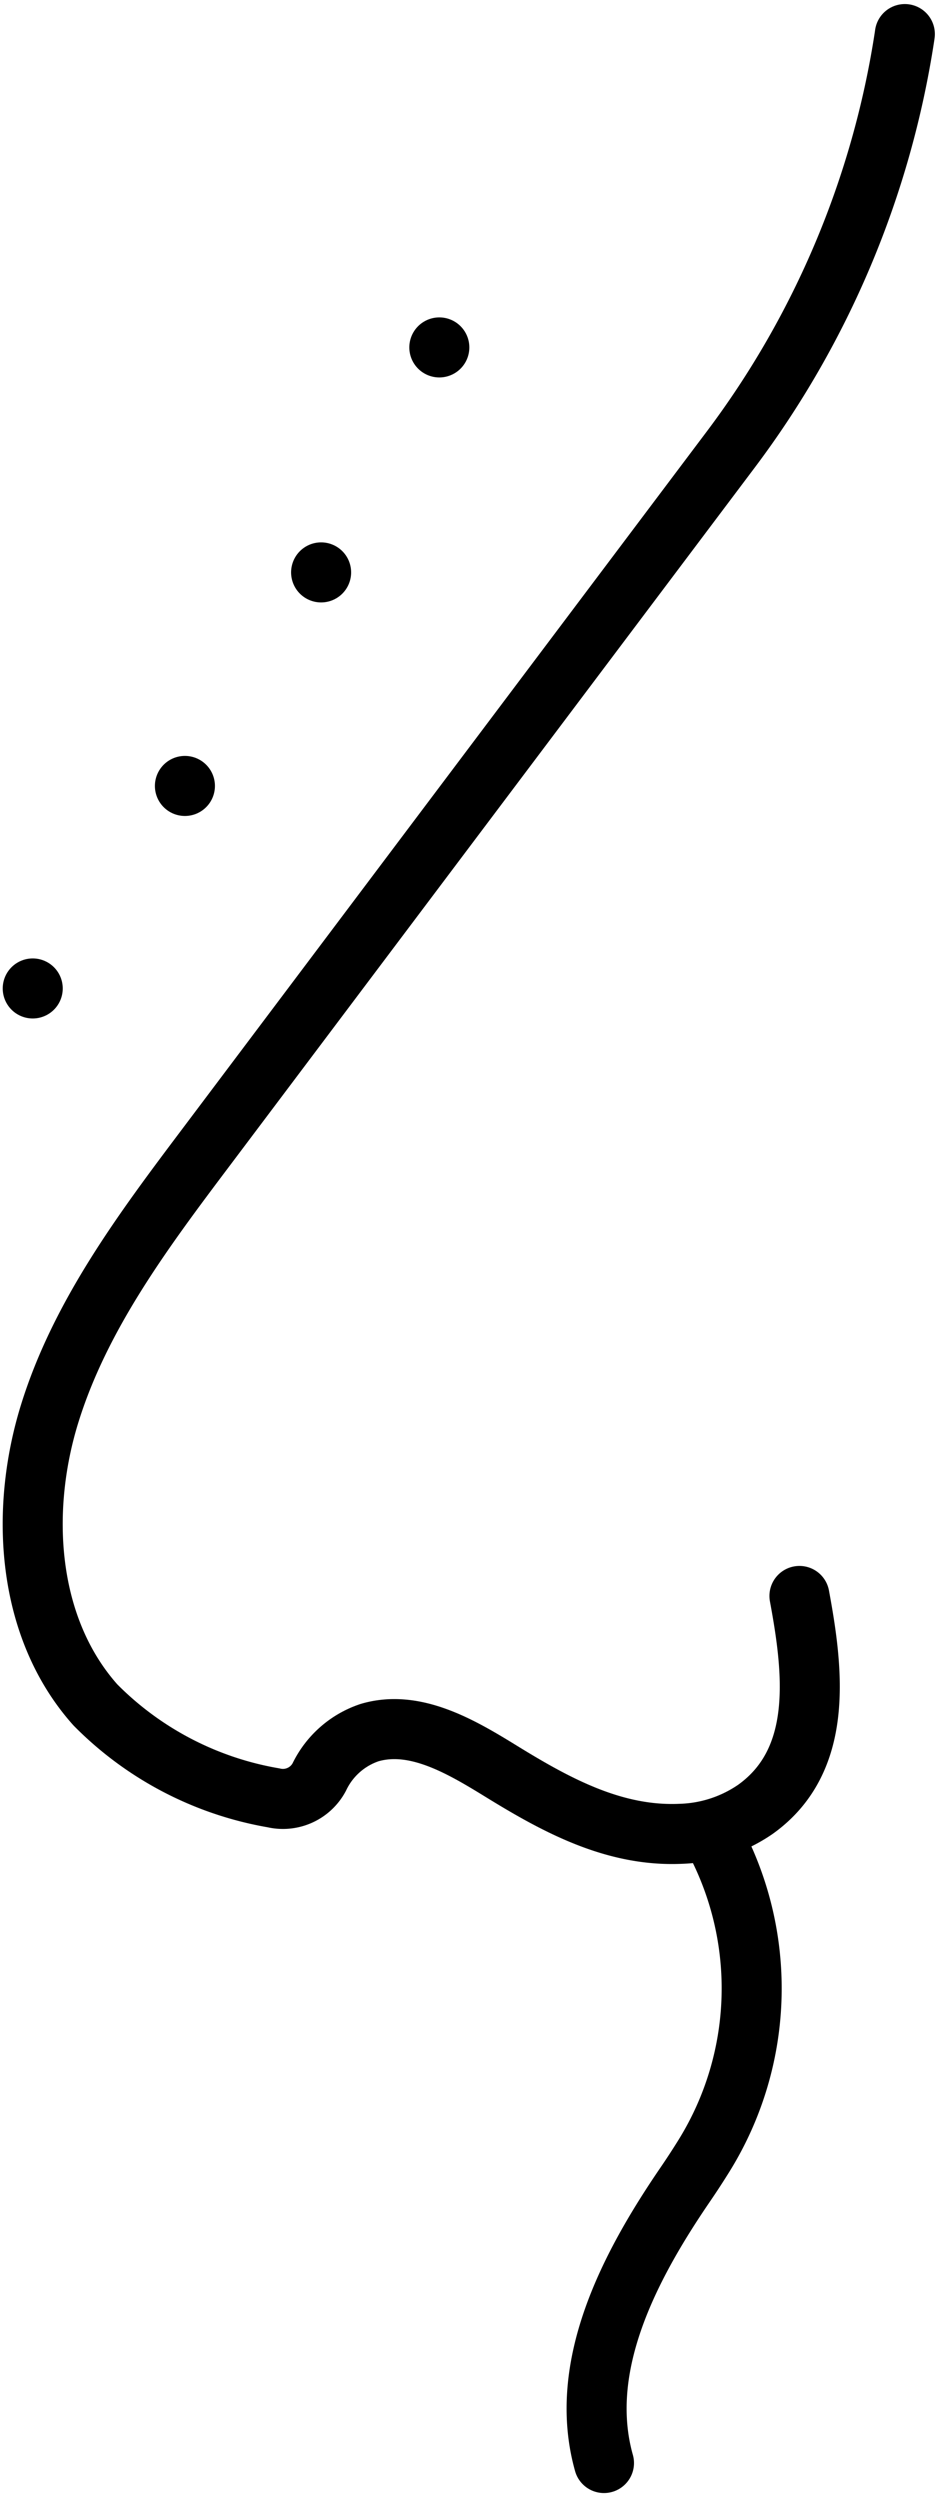 <svg xmlns="http://www.w3.org/2000/svg" width="31.288" height="83.262" viewBox="0 0 31.288 83.262" class="svg replaced-svg" data-orientation="portrait">
  <g id="Nasen-OP" transform="translate(-3590.531 -2371.125)">
    <path id="Pfad_986" data-name="Pfad 986" d="M3621.388,2487.4c-.9-3.2.825-6.518,2.7-9.264q.327-.477.642-.985a10.572,10.572,0,0,0,.245-10.7" transform="translate(-10.732 -34.243)" fill="none" stroke="#000" stroke-linecap="round" stroke-linejoin="round" stroke-width="2"></path>
    <path id="Pfad_987" data-name="Pfad 987" d="M3617.169,2424.279c.466,2.515.822,5.472-1.469,7.108a4.629,4.629,0,0,1-2.488.814c-2.228.1-4.166-.965-5.99-2.088-1.337-.823-2.873-1.727-4.379-1.282a2.865,2.865,0,0,0-1.674,1.48,1.37,1.37,0,0,1-1.527.691,10.948,10.948,0,0,1-5.932-3.094c-2.282-2.556-2.538-6.438-1.521-9.71s3.115-6.082,5.176-8.82l17.516-23.282a30.561,30.561,0,0,0,5.789-13.758l.011-.078" fill="none" stroke="#000" stroke-linecap="round" stroke-linejoin="round" stroke-width="2"></path>
    <g id="Gruppe_499" data-name="Gruppe 499" transform="translate(890.547 -1058.252) rotate(21)">
      <line id="Linie_221" data-name="Linie 221" transform="translate(3762.447 2264.355)" fill="none" stroke="#000" stroke-linecap="round" stroke-linejoin="round" stroke-width="2"></line>
      <path id="Pfad_988" data-name="Pfad 988" d="M3764.764,2256.241a103.443,103.443,0,0,0,2.28-12.459" fill="none" stroke="#000" stroke-linecap="round" stroke-linejoin="round" stroke-width="2" stroke-dasharray="0 8.439"></path>
      <line id="Linie_222" data-name="Linie 222" transform="translate(3767.444 2239.568)" fill="none" stroke="#000" stroke-linecap="round" stroke-linejoin="round" stroke-width="2"></line>
    </g>
  </g>
</svg>